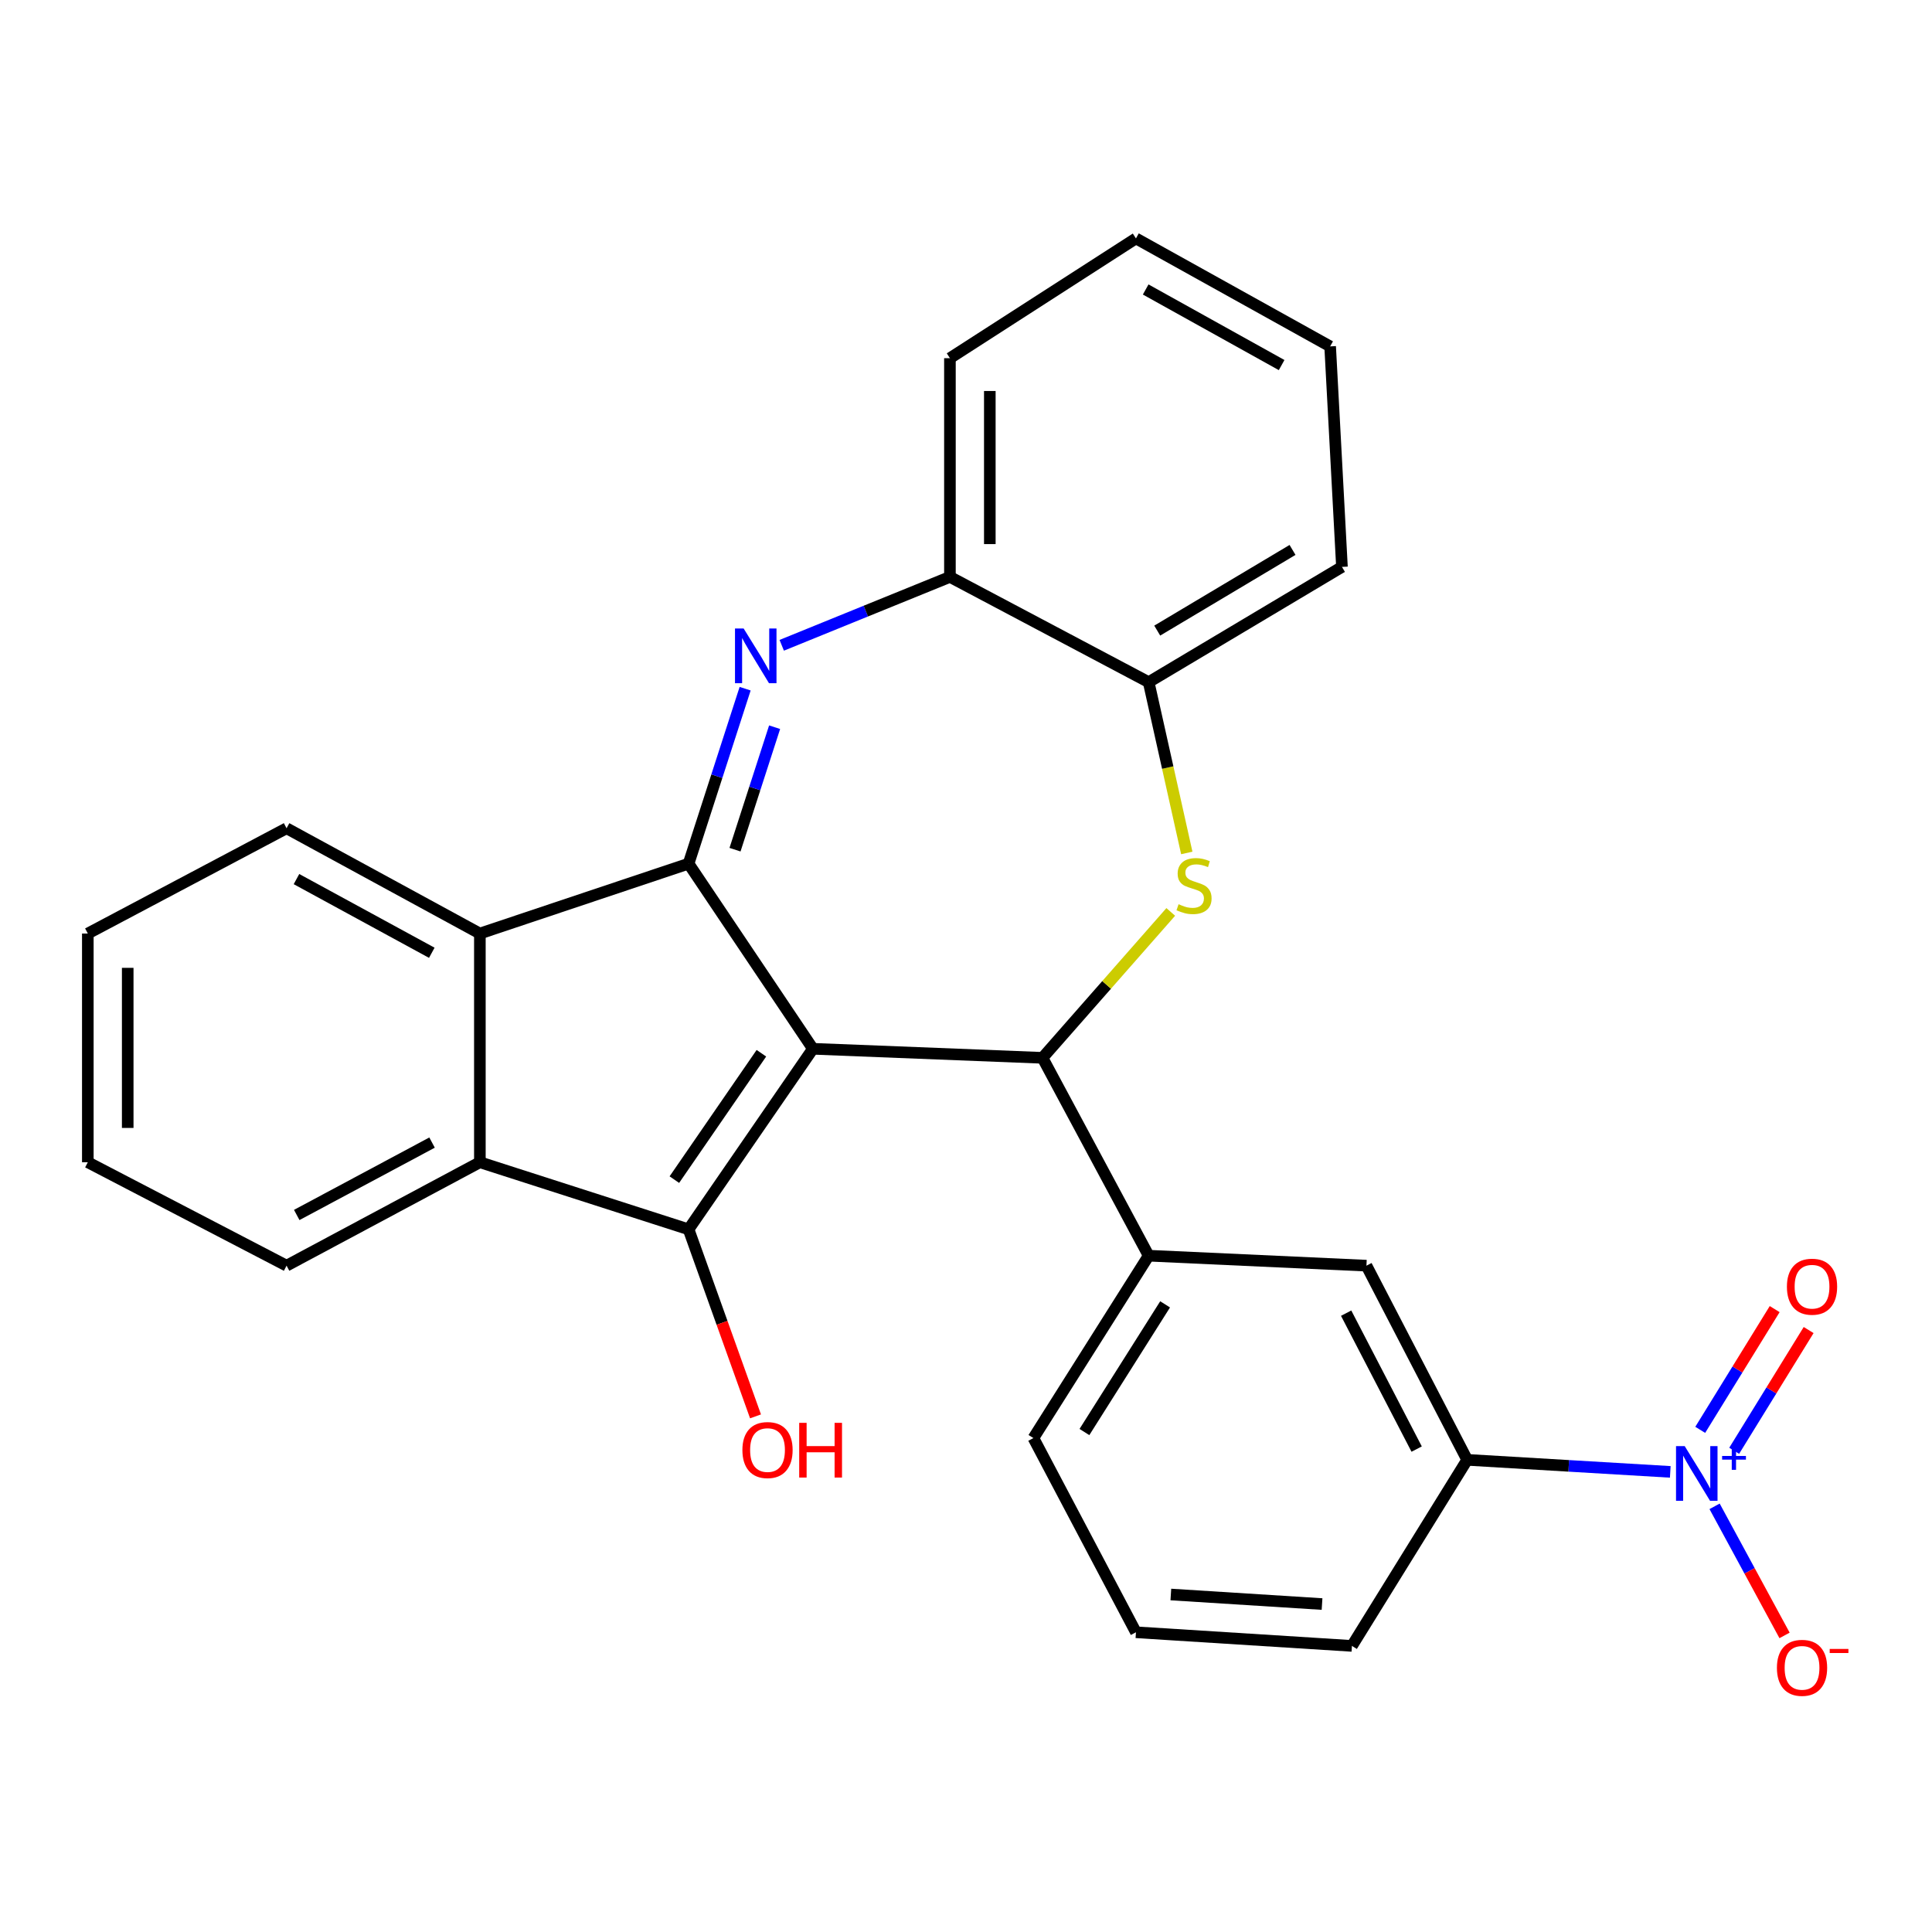 <?xml version='1.0' encoding='iso-8859-1'?>
<svg version='1.1' baseProfile='full'
              xmlns='http://www.w3.org/2000/svg'
                      xmlns:rdkit='http://www.rdkit.org/xml'
                      xmlns:xlink='http://www.w3.org/1999/xlink'
                  xml:space='preserve'
width='1000px' height='1000px' viewBox='0 0 1000 1000'>
<!-- END OF HEADER -->
<rect style='opacity:1.0;fill:#FFFFFF;stroke:none' width='1000' height='1000' x='0' y='0'> </rect>
<path class='bond-0' d='M 420.759,542.853 L 356.401,447.027' style='fill:none;fill-rule:evenodd;stroke:#000000;stroke-width:6px;stroke-linecap:butt;stroke-linejoin:miter;stroke-opacity:1' />
<path class='bond-1' d='M 420.759,542.853 L 356.401,636.303' style='fill:none;fill-rule:evenodd;stroke:#000000;stroke-width:6px;stroke-linecap:butt;stroke-linejoin:miter;stroke-opacity:1' />
<path class='bond-1' d='M 394.099,545.158 L 349.048,610.573' style='fill:none;fill-rule:evenodd;stroke:#000000;stroke-width:6px;stroke-linecap:butt;stroke-linejoin:miter;stroke-opacity:1' />
<path class='bond-3' d='M 420.759,542.853 L 539.597,547.533' style='fill:none;fill-rule:evenodd;stroke:#000000;stroke-width:6px;stroke-linecap:butt;stroke-linejoin:miter;stroke-opacity:1' />
<path class='bond-2' d='M 356.401,447.027 L 371.041,401.746' style='fill:none;fill-rule:evenodd;stroke:#000000;stroke-width:6px;stroke-linecap:butt;stroke-linejoin:miter;stroke-opacity:1' />
<path class='bond-2' d='M 371.041,401.746 L 385.681,356.464' style='fill:none;fill-rule:evenodd;stroke:#0000FF;stroke-width:6px;stroke-linecap:butt;stroke-linejoin:miter;stroke-opacity:1' />
<path class='bond-2' d='M 380.442,439.795 L 390.689,408.098' style='fill:none;fill-rule:evenodd;stroke:#000000;stroke-width:6px;stroke-linecap:butt;stroke-linejoin:miter;stroke-opacity:1' />
<path class='bond-2' d='M 390.689,408.098 L 400.937,376.401' style='fill:none;fill-rule:evenodd;stroke:#0000FF;stroke-width:6px;stroke-linecap:butt;stroke-linejoin:miter;stroke-opacity:1' />
<path class='bond-7' d='M 356.401,447.027 L 248.382,483.198' style='fill:none;fill-rule:evenodd;stroke:#000000;stroke-width:6px;stroke-linecap:butt;stroke-linejoin:miter;stroke-opacity:1' />
<path class='bond-6' d='M 356.401,636.303 L 248.382,601.577' style='fill:none;fill-rule:evenodd;stroke:#000000;stroke-width:6px;stroke-linecap:butt;stroke-linejoin:miter;stroke-opacity:1' />
<path class='bond-15' d='M 356.401,636.303 L 373.727,684.706' style='fill:none;fill-rule:evenodd;stroke:#000000;stroke-width:6px;stroke-linecap:butt;stroke-linejoin:miter;stroke-opacity:1' />
<path class='bond-15' d='M 373.727,684.706 L 391.054,733.109' style='fill:none;fill-rule:evenodd;stroke:#FF0000;stroke-width:6px;stroke-linecap:butt;stroke-linejoin:miter;stroke-opacity:1' />
<path class='bond-9' d='M 404.625,334.007 L 448.152,316.305' style='fill:none;fill-rule:evenodd;stroke:#0000FF;stroke-width:6px;stroke-linecap:butt;stroke-linejoin:miter;stroke-opacity:1' />
<path class='bond-9' d='M 448.152,316.305 L 491.679,298.604' style='fill:none;fill-rule:evenodd;stroke:#000000;stroke-width:6px;stroke-linecap:butt;stroke-linejoin:miter;stroke-opacity:1' />
<path class='bond-4' d='M 539.597,547.533 L 572.789,509.773' style='fill:none;fill-rule:evenodd;stroke:#000000;stroke-width:6px;stroke-linecap:butt;stroke-linejoin:miter;stroke-opacity:1' />
<path class='bond-4' d='M 572.789,509.773 L 605.98,472.013' style='fill:none;fill-rule:evenodd;stroke:#CCCC00;stroke-width:6px;stroke-linecap:butt;stroke-linejoin:miter;stroke-opacity:1' />
<path class='bond-8' d='M 539.597,547.533 L 594.547,649.943' style='fill:none;fill-rule:evenodd;stroke:#000000;stroke-width:6px;stroke-linecap:butt;stroke-linejoin:miter;stroke-opacity:1' />
<path class='bond-10' d='M 614.278,441.489 L 604.413,397.286' style='fill:none;fill-rule:evenodd;stroke:#CCCC00;stroke-width:6px;stroke-linecap:butt;stroke-linejoin:miter;stroke-opacity:1' />
<path class='bond-10' d='M 604.413,397.286 L 594.547,353.084' style='fill:none;fill-rule:evenodd;stroke:#000000;stroke-width:6px;stroke-linecap:butt;stroke-linejoin:miter;stroke-opacity:1' />
<path class='bond-5' d='M 864.532,761.842 L 811.971,758.727' style='fill:none;fill-rule:evenodd;stroke:#0000FF;stroke-width:6px;stroke-linecap:butt;stroke-linejoin:miter;stroke-opacity:1' />
<path class='bond-5' d='M 811.971,758.727 L 759.411,755.611' style='fill:none;fill-rule:evenodd;stroke:#000000;stroke-width:6px;stroke-linecap:butt;stroke-linejoin:miter;stroke-opacity:1' />
<path class='bond-13' d='M 887.471,779.673 L 905.576,813.081' style='fill:none;fill-rule:evenodd;stroke:#0000FF;stroke-width:6px;stroke-linecap:butt;stroke-linejoin:miter;stroke-opacity:1' />
<path class='bond-13' d='M 905.576,813.081 L 923.681,846.489' style='fill:none;fill-rule:evenodd;stroke:#FF0000;stroke-width:6px;stroke-linecap:butt;stroke-linejoin:miter;stroke-opacity:1' />
<path class='bond-14' d='M 897.612,750.924 L 916.88,719.676' style='fill:none;fill-rule:evenodd;stroke:#0000FF;stroke-width:6px;stroke-linecap:butt;stroke-linejoin:miter;stroke-opacity:1' />
<path class='bond-14' d='M 916.88,719.676 L 936.148,688.429' style='fill:none;fill-rule:evenodd;stroke:#FF0000;stroke-width:6px;stroke-linecap:butt;stroke-linejoin:miter;stroke-opacity:1' />
<path class='bond-14' d='M 880.035,740.086 L 899.303,708.838' style='fill:none;fill-rule:evenodd;stroke:#0000FF;stroke-width:6px;stroke-linecap:butt;stroke-linejoin:miter;stroke-opacity:1' />
<path class='bond-14' d='M 899.303,708.838 L 918.571,677.591' style='fill:none;fill-rule:evenodd;stroke:#FF0000;stroke-width:6px;stroke-linecap:butt;stroke-linejoin:miter;stroke-opacity:1' />
<path class='bond-16' d='M 248.382,601.577 L 148.323,655.105' style='fill:none;fill-rule:evenodd;stroke:#000000;stroke-width:6px;stroke-linecap:butt;stroke-linejoin:miter;stroke-opacity:1' />
<path class='bond-16' d='M 223.632,591.399 L 153.592,628.869' style='fill:none;fill-rule:evenodd;stroke:#000000;stroke-width:6px;stroke-linecap:butt;stroke-linejoin:miter;stroke-opacity:1' />
<path class='bond-27' d='M 248.382,601.577 L 248.382,483.198' style='fill:none;fill-rule:evenodd;stroke:#000000;stroke-width:6px;stroke-linecap:butt;stroke-linejoin:miter;stroke-opacity:1' />
<path class='bond-17' d='M 248.382,483.198 L 148.323,428.707' style='fill:none;fill-rule:evenodd;stroke:#000000;stroke-width:6px;stroke-linecap:butt;stroke-linejoin:miter;stroke-opacity:1' />
<path class='bond-17' d='M 223.497,493.159 L 153.456,455.015' style='fill:none;fill-rule:evenodd;stroke:#000000;stroke-width:6px;stroke-linecap:butt;stroke-linejoin:miter;stroke-opacity:1' />
<path class='bond-12' d='M 594.547,649.943 L 707.271,655.105' style='fill:none;fill-rule:evenodd;stroke:#000000;stroke-width:6px;stroke-linecap:butt;stroke-linejoin:miter;stroke-opacity:1' />
<path class='bond-18' d='M 594.547,649.943 L 534.893,744.346' style='fill:none;fill-rule:evenodd;stroke:#000000;stroke-width:6px;stroke-linecap:butt;stroke-linejoin:miter;stroke-opacity:1' />
<path class='bond-18' d='M 603.056,675.134 L 561.298,741.216' style='fill:none;fill-rule:evenodd;stroke:#000000;stroke-width:6px;stroke-linecap:butt;stroke-linejoin:miter;stroke-opacity:1' />
<path class='bond-21' d='M 491.679,298.604 L 491.679,185.398' style='fill:none;fill-rule:evenodd;stroke:#000000;stroke-width:6px;stroke-linecap:butt;stroke-linejoin:miter;stroke-opacity:1' />
<path class='bond-21' d='M 512.328,281.623 L 512.328,202.379' style='fill:none;fill-rule:evenodd;stroke:#000000;stroke-width:6px;stroke-linecap:butt;stroke-linejoin:miter;stroke-opacity:1' />
<path class='bond-28' d='M 491.679,298.604 L 594.547,353.084' style='fill:none;fill-rule:evenodd;stroke:#000000;stroke-width:6px;stroke-linecap:butt;stroke-linejoin:miter;stroke-opacity:1' />
<path class='bond-22' d='M 594.547,353.084 L 694.594,293.43' style='fill:none;fill-rule:evenodd;stroke:#000000;stroke-width:6px;stroke-linecap:butt;stroke-linejoin:miter;stroke-opacity:1' />
<path class='bond-22' d='M 598.979,326.4 L 669.012,284.642' style='fill:none;fill-rule:evenodd;stroke:#000000;stroke-width:6px;stroke-linecap:butt;stroke-linejoin:miter;stroke-opacity:1' />
<path class='bond-11' d='M 759.411,755.611 L 707.271,655.105' style='fill:none;fill-rule:evenodd;stroke:#000000;stroke-width:6px;stroke-linecap:butt;stroke-linejoin:miter;stroke-opacity:1' />
<path class='bond-11' d='M 733.26,750.044 L 696.762,679.69' style='fill:none;fill-rule:evenodd;stroke:#000000;stroke-width:6px;stroke-linecap:butt;stroke-linejoin:miter;stroke-opacity:1' />
<path class='bond-30' d='M 759.411,755.611 L 699.757,851.918' style='fill:none;fill-rule:evenodd;stroke:#000000;stroke-width:6px;stroke-linecap:butt;stroke-linejoin:miter;stroke-opacity:1' />
<path class='bond-23' d='M 148.323,655.105 L 45.455,601.577' style='fill:none;fill-rule:evenodd;stroke:#000000;stroke-width:6px;stroke-linecap:butt;stroke-linejoin:miter;stroke-opacity:1' />
<path class='bond-24' d='M 148.323,428.707 L 45.455,483.198' style='fill:none;fill-rule:evenodd;stroke:#000000;stroke-width:6px;stroke-linecap:butt;stroke-linejoin:miter;stroke-opacity:1' />
<path class='bond-20' d='M 534.893,744.346 L 587.962,844.863' style='fill:none;fill-rule:evenodd;stroke:#000000;stroke-width:6px;stroke-linecap:butt;stroke-linejoin:miter;stroke-opacity:1' />
<path class='bond-19' d='M 699.757,851.918 L 587.962,844.863' style='fill:none;fill-rule:evenodd;stroke:#000000;stroke-width:6px;stroke-linecap:butt;stroke-linejoin:miter;stroke-opacity:1' />
<path class='bond-19' d='M 684.288,830.251 L 606.032,825.313' style='fill:none;fill-rule:evenodd;stroke:#000000;stroke-width:6px;stroke-linecap:butt;stroke-linejoin:miter;stroke-opacity:1' />
<path class='bond-25' d='M 491.679,185.398 L 587.962,123.404' style='fill:none;fill-rule:evenodd;stroke:#000000;stroke-width:6px;stroke-linecap:butt;stroke-linejoin:miter;stroke-opacity:1' />
<path class='bond-26' d='M 694.594,293.43 L 688.48,179.295' style='fill:none;fill-rule:evenodd;stroke:#000000;stroke-width:6px;stroke-linecap:butt;stroke-linejoin:miter;stroke-opacity:1' />
<path class='bond-29' d='M 45.455,601.577 L 45.455,483.198' style='fill:none;fill-rule:evenodd;stroke:#000000;stroke-width:6px;stroke-linecap:butt;stroke-linejoin:miter;stroke-opacity:1' />
<path class='bond-29' d='M 66.104,583.821 L 66.104,500.955' style='fill:none;fill-rule:evenodd;stroke:#000000;stroke-width:6px;stroke-linecap:butt;stroke-linejoin:miter;stroke-opacity:1' />
<path class='bond-31' d='M 587.962,123.404 L 688.48,179.295' style='fill:none;fill-rule:evenodd;stroke:#000000;stroke-width:6px;stroke-linecap:butt;stroke-linejoin:miter;stroke-opacity:1' />
<path class='bond-31' d='M 593.005,149.835 L 663.367,188.959' style='fill:none;fill-rule:evenodd;stroke:#000000;stroke-width:6px;stroke-linecap:butt;stroke-linejoin:miter;stroke-opacity:1' />
<path  class='atom-3' d='M 384.913 325.318
L 394.193 340.318
Q 395.113 341.798, 396.593 344.478
Q 398.073 347.158, 398.153 347.318
L 398.153 325.318
L 401.913 325.318
L 401.913 353.638
L 398.033 353.638
L 388.073 337.238
Q 386.913 335.318, 385.673 333.118
Q 384.473 330.918, 384.113 330.238
L 384.113 353.638
L 380.433 353.638
L 380.433 325.318
L 384.913 325.318
' fill='#0000FF'/>
<path  class='atom-5' d='M 610.03 468.024
Q 610.35 468.144, 611.67 468.704
Q 612.99 469.264, 614.43 469.624
Q 615.91 469.944, 617.35 469.944
Q 620.03 469.944, 621.59 468.664
Q 623.15 467.344, 623.15 465.064
Q 623.15 463.504, 622.35 462.544
Q 621.59 461.584, 620.39 461.064
Q 619.19 460.544, 617.19 459.944
Q 614.67 459.184, 613.15 458.464
Q 611.67 457.744, 610.59 456.224
Q 609.55 454.704, 609.55 452.144
Q 609.55 448.584, 611.95 446.384
Q 614.39 444.184, 619.19 444.184
Q 622.47 444.184, 626.19 445.744
L 625.27 448.824
Q 621.87 447.424, 619.31 447.424
Q 616.55 447.424, 615.03 448.584
Q 613.51 449.704, 613.55 451.664
Q 613.55 453.184, 614.31 454.104
Q 615.11 455.024, 616.23 455.544
Q 617.39 456.064, 619.31 456.664
Q 621.87 457.464, 623.39 458.264
Q 624.91 459.064, 625.99 460.704
Q 627.11 462.304, 627.11 465.064
Q 627.11 468.984, 624.47 471.104
Q 621.87 473.184, 617.51 473.184
Q 614.99 473.184, 613.07 472.624
Q 611.19 472.104, 608.95 471.184
L 610.03 468.024
' fill='#CCCC00'/>
<path  class='atom-6' d='M 871.988 748.495
L 881.268 763.495
Q 882.188 764.975, 883.668 767.655
Q 885.148 770.335, 885.228 770.495
L 885.228 748.495
L 888.988 748.495
L 888.988 776.815
L 885.108 776.815
L 875.148 760.415
Q 873.988 758.495, 872.748 756.295
Q 871.548 754.095, 871.188 753.415
L 871.188 776.815
L 867.508 776.815
L 867.508 748.495
L 871.988 748.495
' fill='#0000FF'/>
<path  class='atom-6' d='M 891.364 753.6
L 896.354 753.6
L 896.354 748.346
L 898.572 748.346
L 898.572 753.6
L 903.693 753.6
L 903.693 755.5
L 898.572 755.5
L 898.572 760.78
L 896.354 760.78
L 896.354 755.5
L 891.364 755.5
L 891.364 753.6
' fill='#0000FF'/>
<path  class='atom-14' d='M 919.729 863.263
Q 919.729 856.463, 923.089 852.663
Q 926.449 848.863, 932.729 848.863
Q 939.009 848.863, 942.369 852.663
Q 945.729 856.463, 945.729 863.263
Q 945.729 870.143, 942.329 874.063
Q 938.929 877.943, 932.729 877.943
Q 926.489 877.943, 923.089 874.063
Q 919.729 870.183, 919.729 863.263
M 932.729 874.743
Q 937.049 874.743, 939.369 871.863
Q 941.729 868.943, 941.729 863.263
Q 941.729 857.703, 939.369 854.903
Q 937.049 852.063, 932.729 852.063
Q 928.409 852.063, 926.049 854.863
Q 923.729 857.663, 923.729 863.263
Q 923.729 868.983, 926.049 871.863
Q 928.409 874.743, 932.729 874.743
' fill='#FF0000'/>
<path  class='atom-14' d='M 947.049 853.486
L 956.737 853.486
L 956.737 855.598
L 947.049 855.598
L 947.049 853.486
' fill='#FF0000'/>
<path  class='atom-15' d='M 924.902 665.992
Q 924.902 659.192, 928.262 655.392
Q 931.622 651.592, 937.902 651.592
Q 944.182 651.592, 947.542 655.392
Q 950.902 659.192, 950.902 665.992
Q 950.902 672.872, 947.502 676.792
Q 944.102 680.672, 937.902 680.672
Q 931.662 680.672, 928.262 676.792
Q 924.902 672.912, 924.902 665.992
M 937.902 677.472
Q 942.222 677.472, 944.542 674.592
Q 946.902 671.672, 946.902 665.992
Q 946.902 660.432, 944.542 657.632
Q 942.222 654.792, 937.902 654.792
Q 933.582 654.792, 931.222 657.592
Q 928.902 660.392, 928.902 665.992
Q 928.902 671.712, 931.222 674.592
Q 933.582 677.472, 937.902 677.472
' fill='#FF0000'/>
<path  class='atom-16' d='M 384.264 750.54
Q 384.264 743.74, 387.624 739.94
Q 390.984 736.14, 397.264 736.14
Q 403.544 736.14, 406.904 739.94
Q 410.264 743.74, 410.264 750.54
Q 410.264 757.42, 406.864 761.34
Q 403.464 765.22, 397.264 765.22
Q 391.024 765.22, 387.624 761.34
Q 384.264 757.46, 384.264 750.54
M 397.264 762.02
Q 401.584 762.02, 403.904 759.14
Q 406.264 756.22, 406.264 750.54
Q 406.264 744.98, 403.904 742.18
Q 401.584 739.34, 397.264 739.34
Q 392.944 739.34, 390.584 742.14
Q 388.264 744.94, 388.264 750.54
Q 388.264 756.26, 390.584 759.14
Q 392.944 762.02, 397.264 762.02
' fill='#FF0000'/>
<path  class='atom-16' d='M 413.664 736.46
L 417.504 736.46
L 417.504 748.5
L 431.984 748.5
L 431.984 736.46
L 435.824 736.46
L 435.824 764.78
L 431.984 764.78
L 431.984 751.7
L 417.504 751.7
L 417.504 764.78
L 413.664 764.78
L 413.664 736.46
' fill='#FF0000'/>
</svg>
